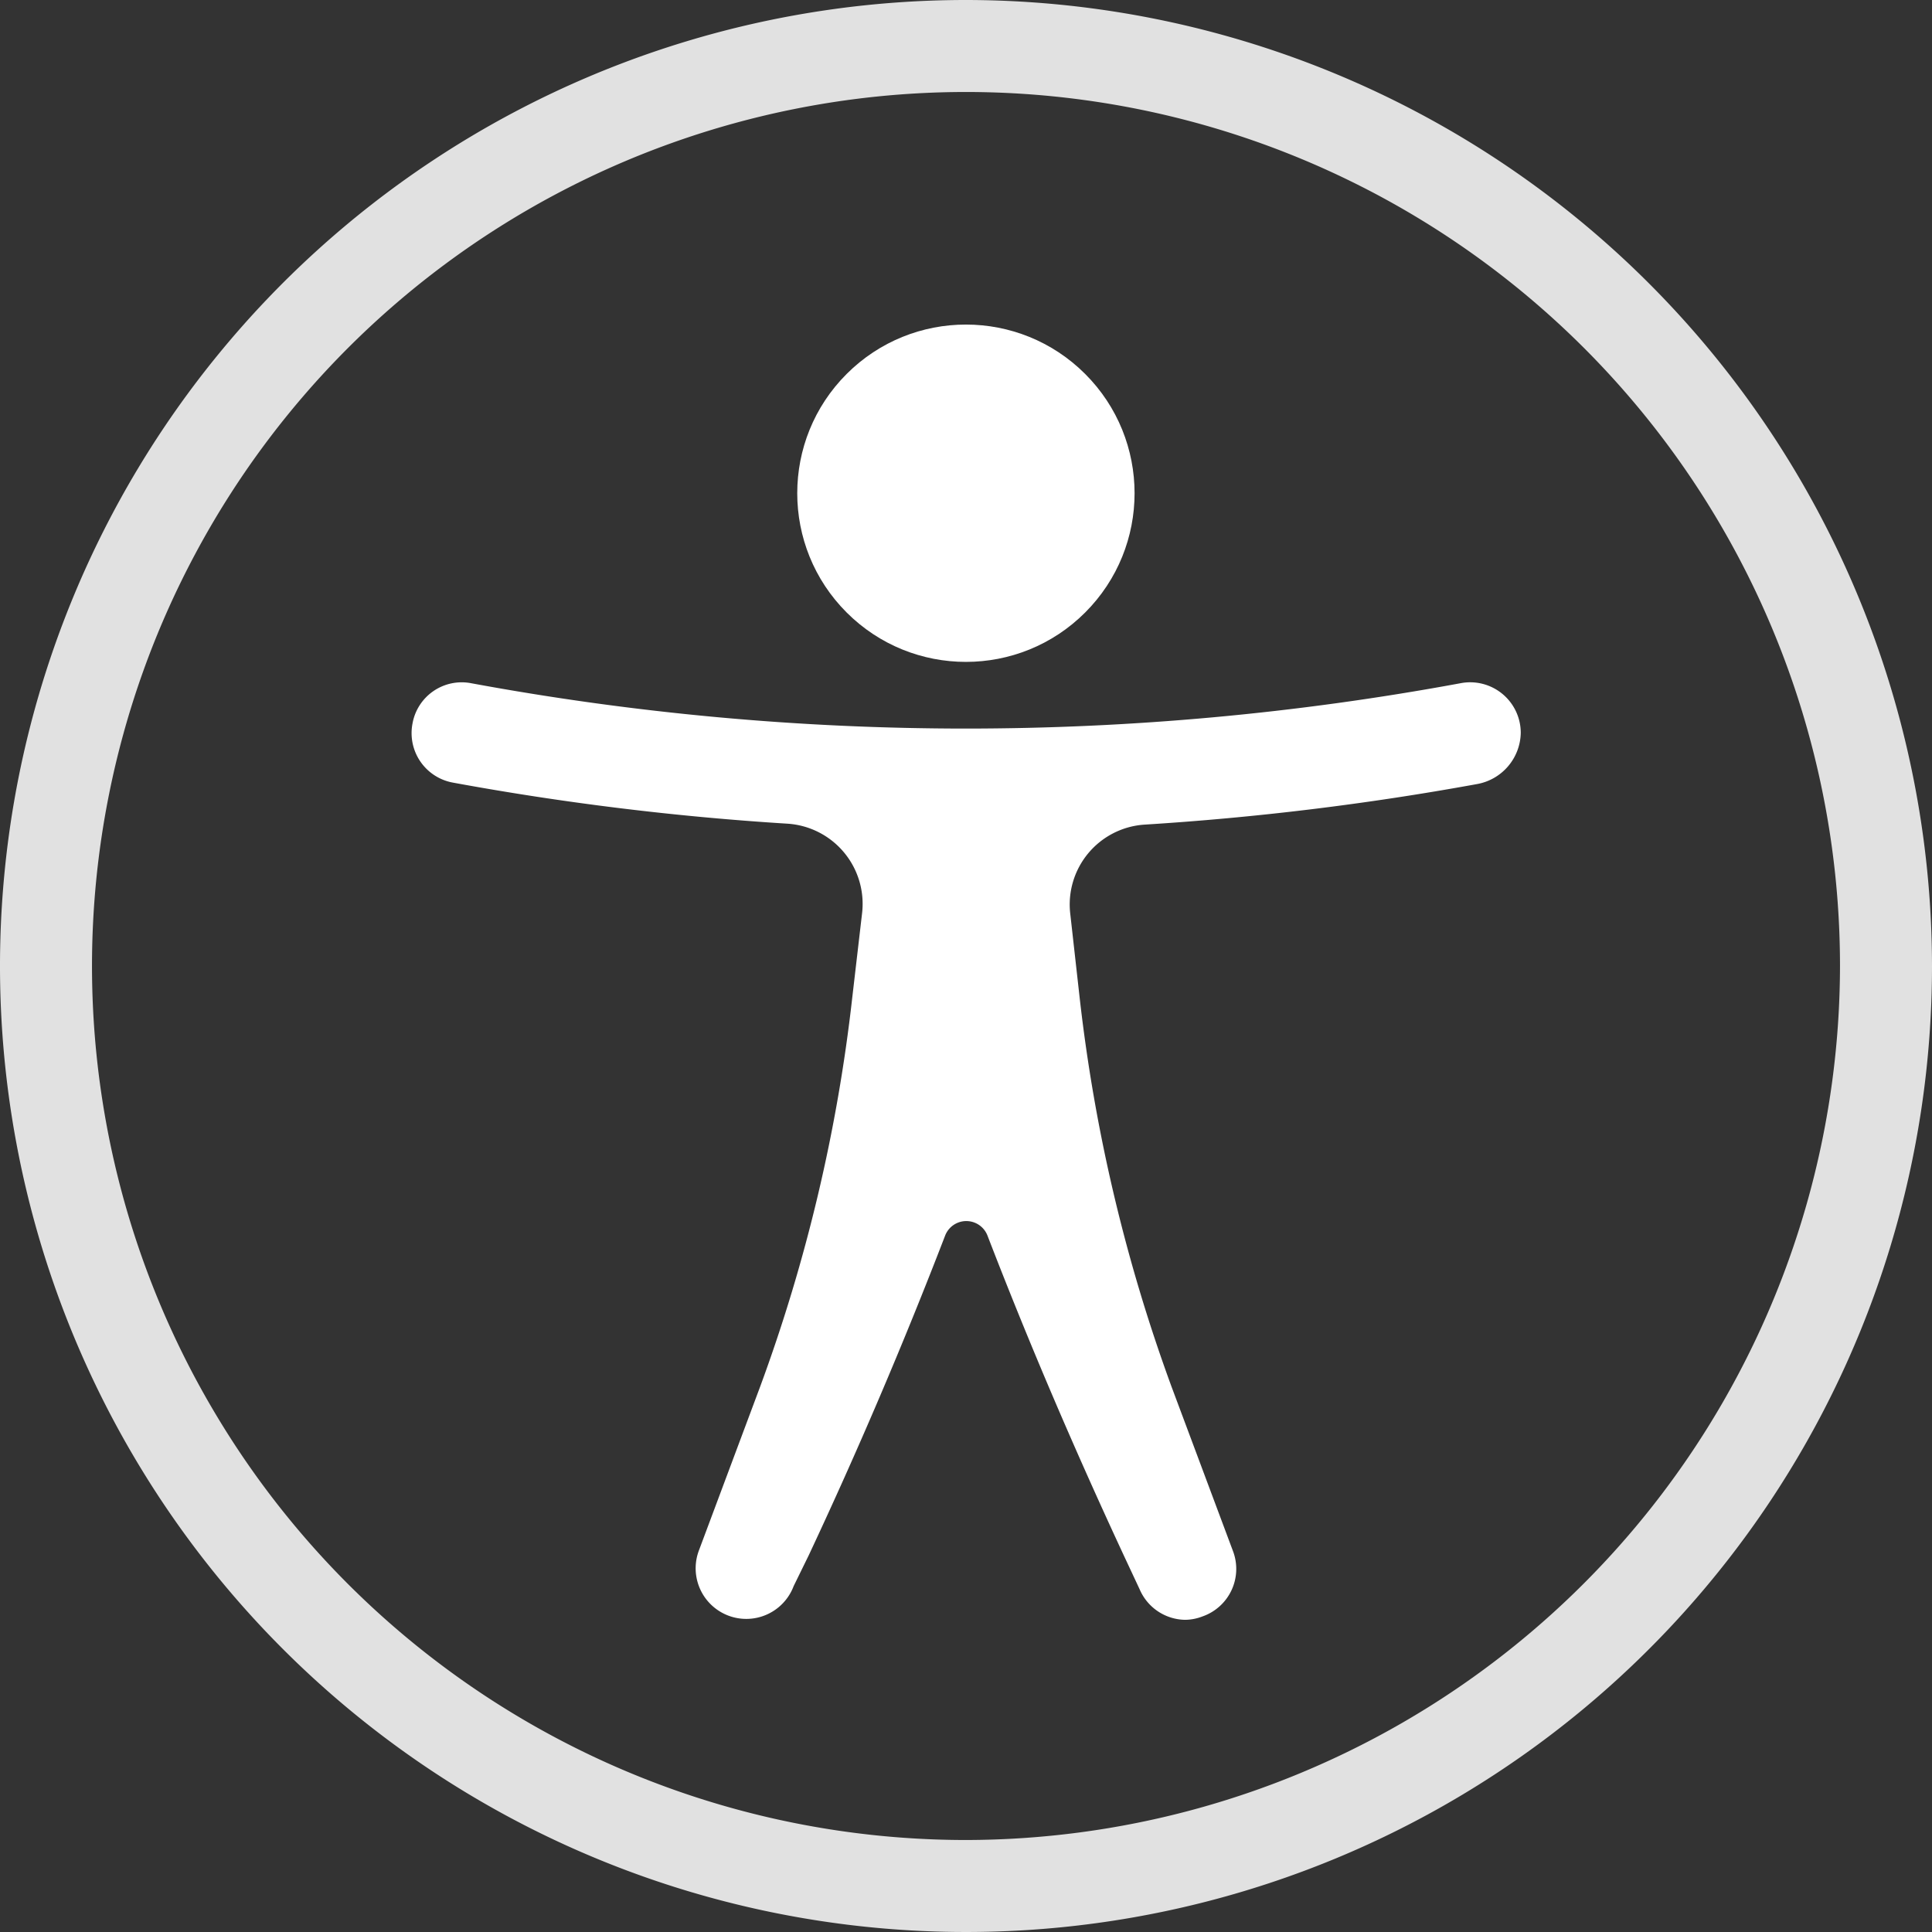 <?xml version="1.0" encoding="UTF-8"?>
<svg xmlns="http://www.w3.org/2000/svg" viewBox="0 0 63 63">
  <rect x="0" y="0" width="63" height="63" fill="#333333" stroke="none"/>
  <defs>
    <style>.a,.b{fill:#fff;}.b{opacity:0.85;}</style>
  </defs>
  <title>Asset 10</title>
  <circle class="a" cx="31.49" cy="16.08" r="5.5" transform="translate(-2.14 26.98) rotate(-45)"></circle>
  <path class="a" d="M47.62,22.28a88.73,88.73,0,0,1-32.25,0,1.63,1.63,0,0,0-1.92,1.32,1.64,1.64,0,0,0,1.32,1.92,92,92,0,0,0,10.92,1.34,2.62,2.62,0,0,1,2.42,2.93l-.32,2.75a54.14,54.14,0,0,1-3,12.67l-2,5.35a1.65,1.65,0,0,0,3.09,1.16v0l.49-1c1.6-3.41,3.09-6.9,4.45-10.43a.74.74,0,0,1,1.38,0c1.36,3.53,2.85,7,4.45,10.44l.51,1.09h0a1.64,1.64,0,0,0,1.48,1,1.6,1.6,0,0,0,.57-.11,1.64,1.64,0,0,0,1-2.12l-2-5.35a54.67,54.67,0,0,1-3-12.67l-.31-2.77a2.61,2.61,0,0,1,2.42-2.91,92.51,92.51,0,0,0,10.83-1.32,1.73,1.73,0,0,0,1.44-1.67A1.65,1.65,0,0,0,47.62,22.28Z"></path>
  <path class="b" d="M31.5,0A31.5,31.5,0,1,0,63,31.5,31.53,31.53,0,0,0,31.5,0Zm0,60A28.5,28.5,0,1,1,60,31.5,28.54,28.54,0,0,1,31.5,60Z"></path>
</svg>
